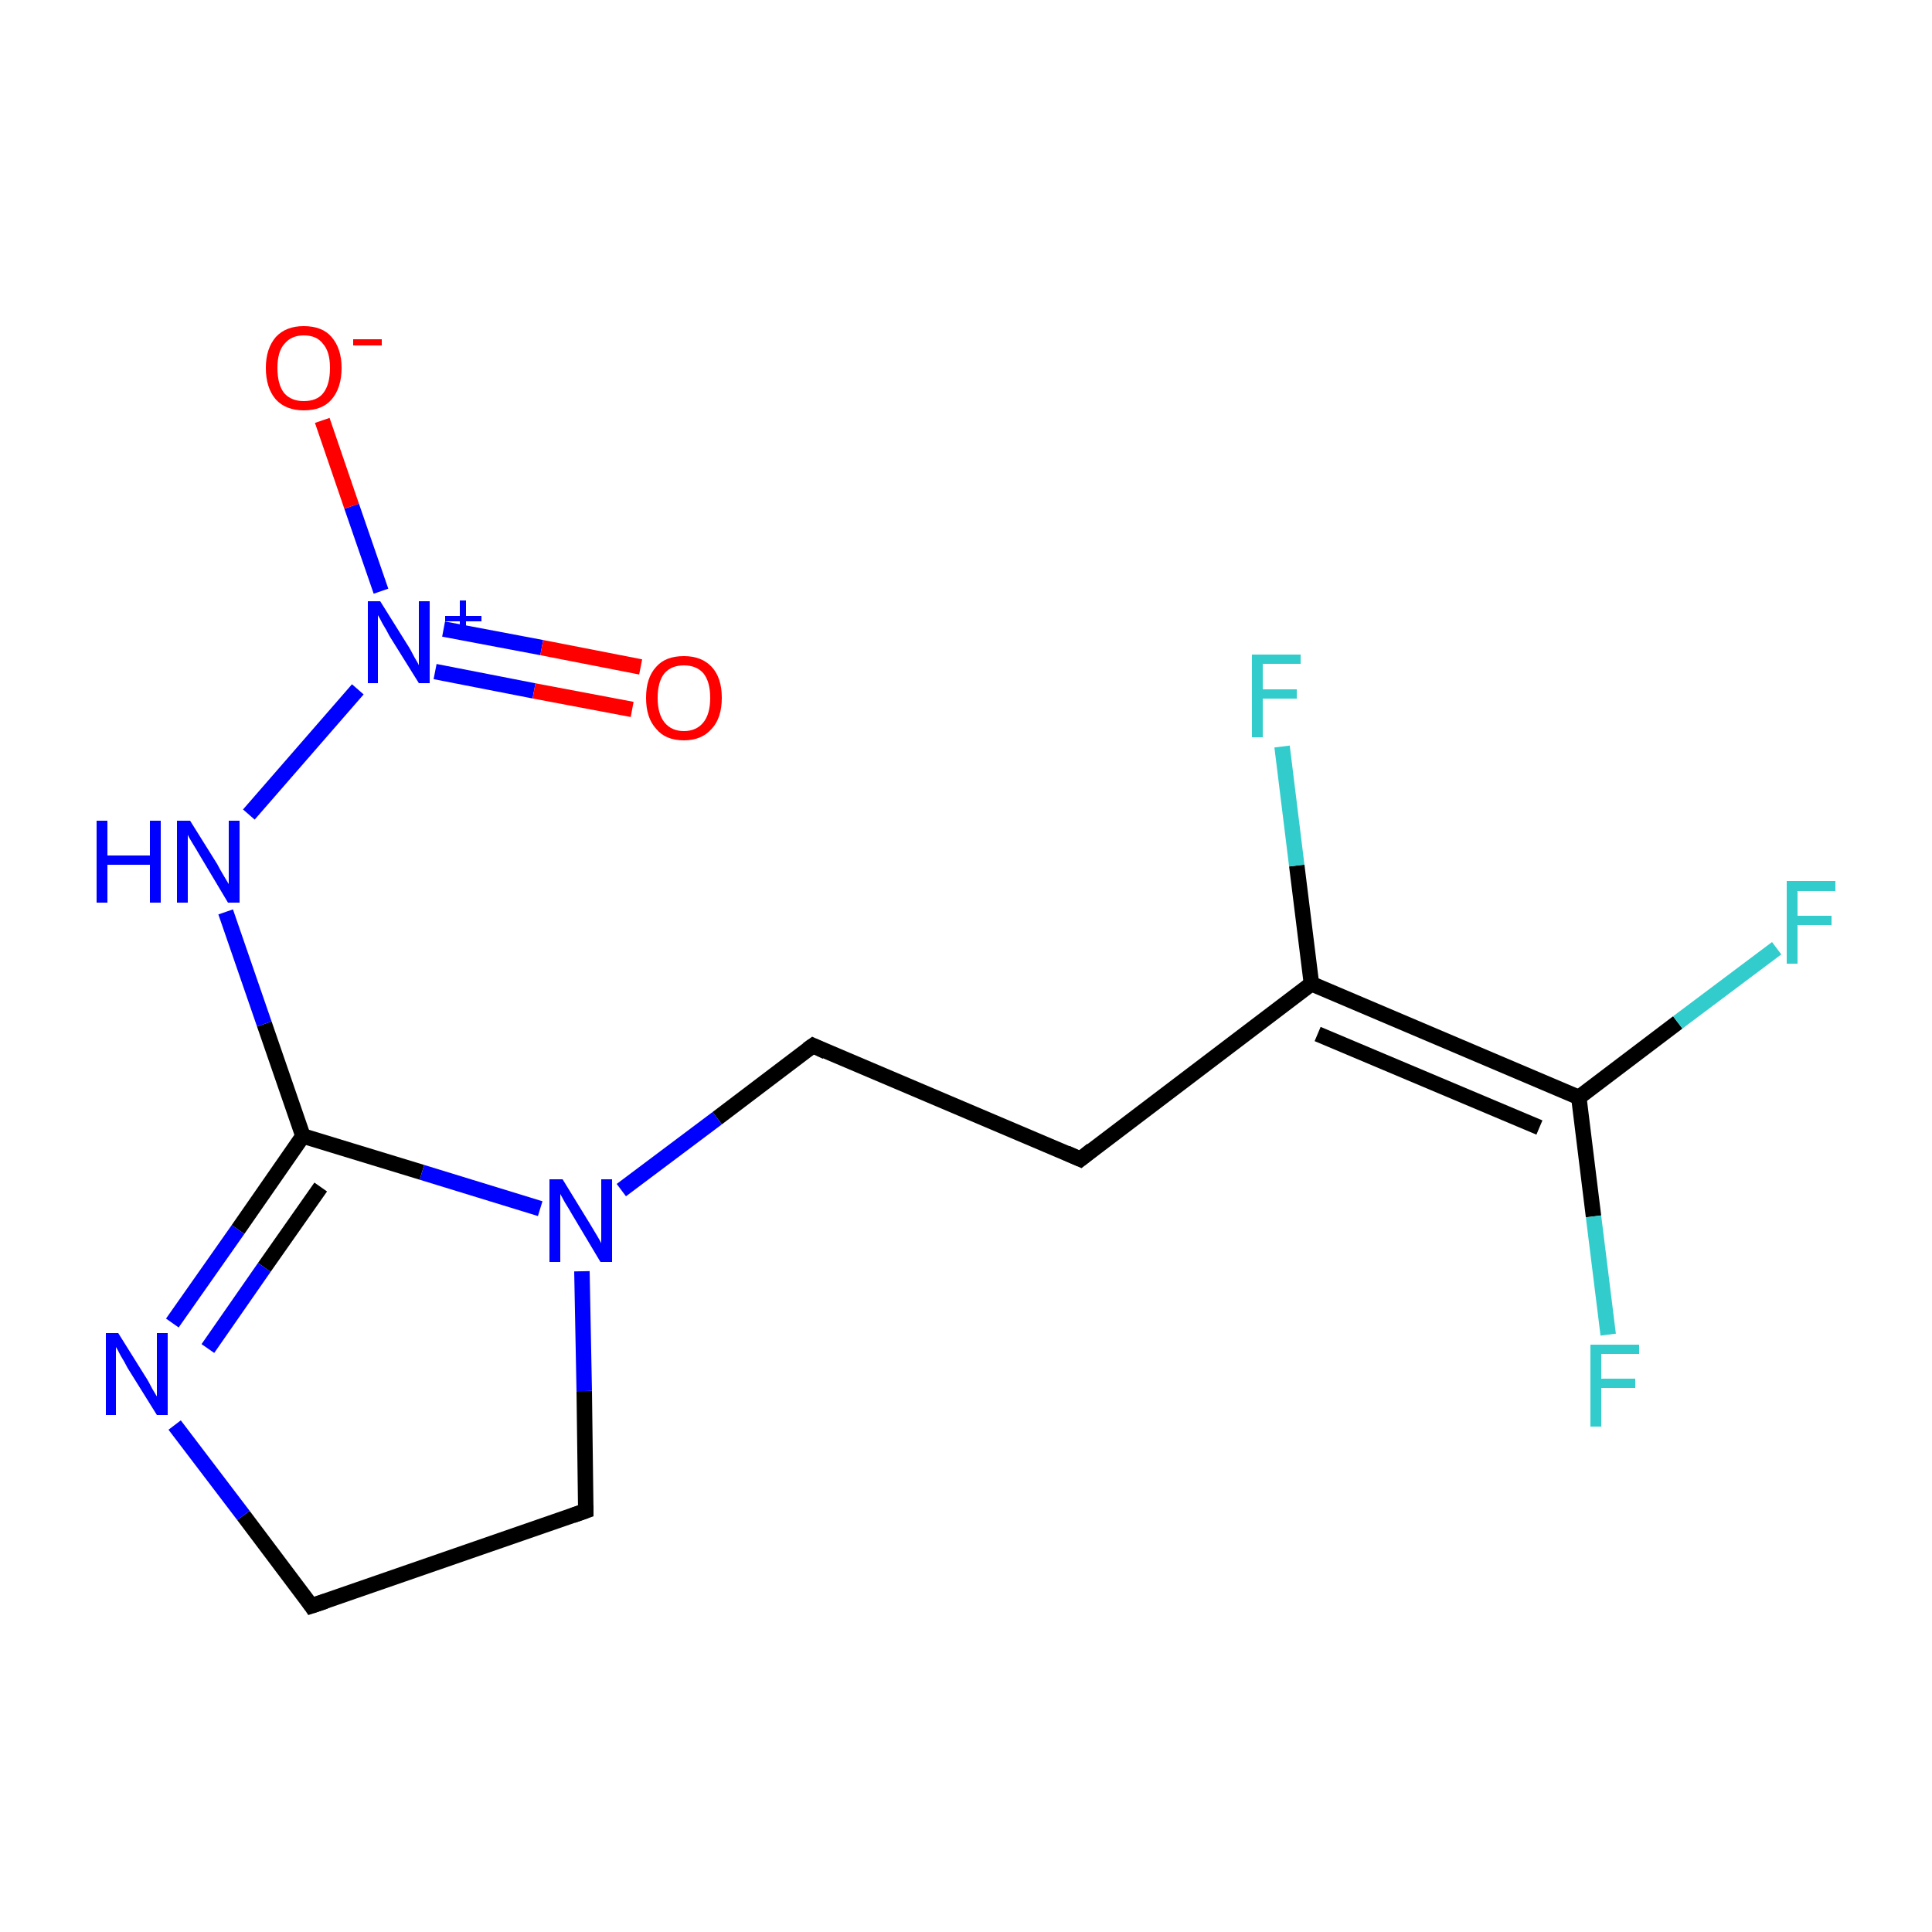 <?xml version='1.0' encoding='iso-8859-1'?>
<svg version='1.1' baseProfile='full'
              xmlns='http://www.w3.org/2000/svg'
                      xmlns:rdkit='http://www.rdkit.org/xml'
                      xmlns:xlink='http://www.w3.org/1999/xlink'
                  xml:space='preserve'
width='250px' height='250px' viewBox='0 0 250 250'>
<!-- END OF HEADER -->
<rect style='opacity:1.0;fill:#FFFFFF;stroke:none' width='250.0' height='250.0' x='0.0' y='0.0'> </rect>
<path class='bond-0 atom-0 atom-2' d='M 139.8,150.0 L 105.2,135.3' style='fill:none;fill-rule:evenodd;stroke:#000000;stroke-width:2.0px;stroke-linecap:butt;stroke-linejoin:miter;stroke-opacity:1' />
<path class='bond-1 atom-0 atom-4' d='M 139.8,150.0 L 169.7,127.3' style='fill:none;fill-rule:evenodd;stroke:#000000;stroke-width:2.0px;stroke-linecap:butt;stroke-linejoin:miter;stroke-opacity:1' />
<path class='bond-2 atom-1 atom-3' d='M 40.3,207.8 L 75.8,195.5' style='fill:none;fill-rule:evenodd;stroke:#000000;stroke-width:2.0px;stroke-linecap:butt;stroke-linejoin:miter;stroke-opacity:1' />
<path class='bond-3 atom-1 atom-10' d='M 40.3,207.8 L 31.5,196.1' style='fill:none;fill-rule:evenodd;stroke:#000000;stroke-width:2.0px;stroke-linecap:butt;stroke-linejoin:miter;stroke-opacity:1' />
<path class='bond-3 atom-1 atom-10' d='M 31.5,196.1 L 22.6,184.4' style='fill:none;fill-rule:evenodd;stroke:#0000FF;stroke-width:2.0px;stroke-linecap:butt;stroke-linejoin:miter;stroke-opacity:1' />
<path class='bond-4 atom-2 atom-12' d='M 105.2,135.3 L 92.8,144.7' style='fill:none;fill-rule:evenodd;stroke:#000000;stroke-width:2.0px;stroke-linecap:butt;stroke-linejoin:miter;stroke-opacity:1' />
<path class='bond-4 atom-2 atom-12' d='M 92.8,144.7 L 80.4,154.0' style='fill:none;fill-rule:evenodd;stroke:#0000FF;stroke-width:2.0px;stroke-linecap:butt;stroke-linejoin:miter;stroke-opacity:1' />
<path class='bond-5 atom-3 atom-12' d='M 75.8,195.5 L 75.6,180.0' style='fill:none;fill-rule:evenodd;stroke:#000000;stroke-width:2.0px;stroke-linecap:butt;stroke-linejoin:miter;stroke-opacity:1' />
<path class='bond-5 atom-3 atom-12' d='M 75.6,180.0 L 75.3,164.5' style='fill:none;fill-rule:evenodd;stroke:#0000FF;stroke-width:2.0px;stroke-linecap:butt;stroke-linejoin:miter;stroke-opacity:1' />
<path class='bond-6 atom-4 atom-5' d='M 169.7,127.3 L 204.3,142.0' style='fill:none;fill-rule:evenodd;stroke:#000000;stroke-width:2.0px;stroke-linecap:butt;stroke-linejoin:miter;stroke-opacity:1' />
<path class='bond-6 atom-4 atom-5' d='M 170.5,133.8 L 199.2,145.9' style='fill:none;fill-rule:evenodd;stroke:#000000;stroke-width:2.0px;stroke-linecap:butt;stroke-linejoin:miter;stroke-opacity:1' />
<path class='bond-7 atom-4 atom-7' d='M 169.7,127.3 L 167.8,112.0' style='fill:none;fill-rule:evenodd;stroke:#000000;stroke-width:2.0px;stroke-linecap:butt;stroke-linejoin:miter;stroke-opacity:1' />
<path class='bond-7 atom-4 atom-7' d='M 167.8,112.0 L 165.9,96.6' style='fill:none;fill-rule:evenodd;stroke:#33CCCC;stroke-width:2.0px;stroke-linecap:butt;stroke-linejoin:miter;stroke-opacity:1' />
<path class='bond-8 atom-5 atom-8' d='M 204.3,142.0 L 217.1,132.3' style='fill:none;fill-rule:evenodd;stroke:#000000;stroke-width:2.0px;stroke-linecap:butt;stroke-linejoin:miter;stroke-opacity:1' />
<path class='bond-8 atom-5 atom-8' d='M 217.1,132.3 L 229.9,122.7' style='fill:none;fill-rule:evenodd;stroke:#33CCCC;stroke-width:2.0px;stroke-linecap:butt;stroke-linejoin:miter;stroke-opacity:1' />
<path class='bond-9 atom-5 atom-9' d='M 204.3,142.0 L 206.2,157.4' style='fill:none;fill-rule:evenodd;stroke:#000000;stroke-width:2.0px;stroke-linecap:butt;stroke-linejoin:miter;stroke-opacity:1' />
<path class='bond-9 atom-5 atom-9' d='M 206.2,157.4 L 208.1,172.7' style='fill:none;fill-rule:evenodd;stroke:#33CCCC;stroke-width:2.0px;stroke-linecap:butt;stroke-linejoin:miter;stroke-opacity:1' />
<path class='bond-10 atom-6 atom-10' d='M 39.2,147.0 L 30.8,159.1' style='fill:none;fill-rule:evenodd;stroke:#000000;stroke-width:2.0px;stroke-linecap:butt;stroke-linejoin:miter;stroke-opacity:1' />
<path class='bond-10 atom-6 atom-10' d='M 30.8,159.1 L 22.3,171.2' style='fill:none;fill-rule:evenodd;stroke:#0000FF;stroke-width:2.0px;stroke-linecap:butt;stroke-linejoin:miter;stroke-opacity:1' />
<path class='bond-10 atom-6 atom-10' d='M 41.5,153.6 L 34.2,164.0' style='fill:none;fill-rule:evenodd;stroke:#000000;stroke-width:2.0px;stroke-linecap:butt;stroke-linejoin:miter;stroke-opacity:1' />
<path class='bond-10 atom-6 atom-10' d='M 34.2,164.0 L 26.9,174.5' style='fill:none;fill-rule:evenodd;stroke:#0000FF;stroke-width:2.0px;stroke-linecap:butt;stroke-linejoin:miter;stroke-opacity:1' />
<path class='bond-11 atom-6 atom-11' d='M 39.2,147.0 L 34.2,132.5' style='fill:none;fill-rule:evenodd;stroke:#000000;stroke-width:2.0px;stroke-linecap:butt;stroke-linejoin:miter;stroke-opacity:1' />
<path class='bond-11 atom-6 atom-11' d='M 34.2,132.5 L 29.2,118.0' style='fill:none;fill-rule:evenodd;stroke:#0000FF;stroke-width:2.0px;stroke-linecap:butt;stroke-linejoin:miter;stroke-opacity:1' />
<path class='bond-12 atom-6 atom-12' d='M 39.2,147.0 L 54.6,151.7' style='fill:none;fill-rule:evenodd;stroke:#000000;stroke-width:2.0px;stroke-linecap:butt;stroke-linejoin:miter;stroke-opacity:1' />
<path class='bond-12 atom-6 atom-12' d='M 54.6,151.7 L 69.9,156.4' style='fill:none;fill-rule:evenodd;stroke:#0000FF;stroke-width:2.0px;stroke-linecap:butt;stroke-linejoin:miter;stroke-opacity:1' />
<path class='bond-13 atom-11 atom-13' d='M 32.2,105.4 L 46.3,89.2' style='fill:none;fill-rule:evenodd;stroke:#0000FF;stroke-width:2.0px;stroke-linecap:butt;stroke-linejoin:miter;stroke-opacity:1' />
<path class='bond-14 atom-13 atom-14' d='M 49.3,76.5 L 45.5,65.5' style='fill:none;fill-rule:evenodd;stroke:#0000FF;stroke-width:2.0px;stroke-linecap:butt;stroke-linejoin:miter;stroke-opacity:1' />
<path class='bond-14 atom-13 atom-14' d='M 45.5,65.5 L 41.7,54.4' style='fill:none;fill-rule:evenodd;stroke:#FF0000;stroke-width:2.0px;stroke-linecap:butt;stroke-linejoin:miter;stroke-opacity:1' />
<path class='bond-15 atom-13 atom-15' d='M 56.3,86.9 L 69.1,89.4' style='fill:none;fill-rule:evenodd;stroke:#0000FF;stroke-width:2.0px;stroke-linecap:butt;stroke-linejoin:miter;stroke-opacity:1' />
<path class='bond-15 atom-13 atom-15' d='M 69.1,89.4 L 81.8,91.8' style='fill:none;fill-rule:evenodd;stroke:#FF0000;stroke-width:2.0px;stroke-linecap:butt;stroke-linejoin:miter;stroke-opacity:1' />
<path class='bond-15 atom-13 atom-15' d='M 57.4,81.4 L 70.1,83.8' style='fill:none;fill-rule:evenodd;stroke:#0000FF;stroke-width:2.0px;stroke-linecap:butt;stroke-linejoin:miter;stroke-opacity:1' />
<path class='bond-15 atom-13 atom-15' d='M 70.1,83.8 L 82.9,86.3' style='fill:none;fill-rule:evenodd;stroke:#FF0000;stroke-width:2.0px;stroke-linecap:butt;stroke-linejoin:miter;stroke-opacity:1' />
<path d='M 138.0,149.2 L 139.8,150.0 L 141.3,148.8' style='fill:none;stroke:#000000;stroke-width:2.0px;stroke-linecap:butt;stroke-linejoin:miter;stroke-opacity:1;' />
<path d='M 42.1,207.2 L 40.3,207.8 L 39.9,207.2' style='fill:none;stroke:#000000;stroke-width:2.0px;stroke-linecap:butt;stroke-linejoin:miter;stroke-opacity:1;' />
<path d='M 106.9,136.1 L 105.2,135.3 L 104.5,135.8' style='fill:none;stroke:#000000;stroke-width:2.0px;stroke-linecap:butt;stroke-linejoin:miter;stroke-opacity:1;' />
<path d='M 74.1,196.1 L 75.8,195.5 L 75.8,194.8' style='fill:none;stroke:#000000;stroke-width:2.0px;stroke-linecap:butt;stroke-linejoin:miter;stroke-opacity:1;' />
<path class='atom-7' d='M 162.0 84.7
L 168.3 84.7
L 168.3 85.9
L 163.4 85.9
L 163.4 89.2
L 167.8 89.2
L 167.8 90.4
L 163.4 90.4
L 163.4 95.4
L 162.0 95.4
L 162.0 84.7
' fill='#33CCCC'/>
<path class='atom-8' d='M 231.2 114.0
L 237.5 114.0
L 237.5 115.3
L 232.6 115.3
L 232.6 118.5
L 237.0 118.5
L 237.0 119.7
L 232.6 119.7
L 232.6 124.7
L 231.2 124.7
L 231.2 114.0
' fill='#33CCCC'/>
<path class='atom-9' d='M 205.8 174.0
L 212.1 174.0
L 212.1 175.2
L 207.2 175.2
L 207.2 178.4
L 211.6 178.4
L 211.6 179.6
L 207.2 179.6
L 207.2 184.6
L 205.8 184.6
L 205.8 174.0
' fill='#33CCCC'/>
<path class='atom-10' d='M 15.3 172.5
L 18.8 178.1
Q 19.2 178.7, 19.7 179.7
Q 20.3 180.7, 20.3 180.7
L 20.3 172.5
L 21.7 172.5
L 21.7 183.1
L 20.3 183.1
L 16.5 177.0
Q 16.1 176.2, 15.6 175.4
Q 15.2 174.6, 15.0 174.3
L 15.0 183.1
L 13.7 183.1
L 13.7 172.5
L 15.3 172.5
' fill='#0000FF'/>
<path class='atom-11' d='M 12.5 106.2
L 13.9 106.2
L 13.9 110.7
L 19.4 110.7
L 19.4 106.2
L 20.8 106.2
L 20.8 116.8
L 19.4 116.8
L 19.4 111.9
L 13.9 111.9
L 13.9 116.8
L 12.5 116.8
L 12.5 106.2
' fill='#0000FF'/>
<path class='atom-11' d='M 24.6 106.2
L 28.1 111.8
Q 28.4 112.4, 29.0 113.4
Q 29.6 114.4, 29.6 114.4
L 29.6 106.2
L 31.0 106.2
L 31.0 116.8
L 29.5 116.8
L 25.8 110.6
Q 25.4 109.9, 24.9 109.1
Q 24.4 108.3, 24.3 108.0
L 24.3 116.8
L 22.9 116.8
L 22.9 106.2
L 24.6 106.2
' fill='#0000FF'/>
<path class='atom-12' d='M 72.8 152.6
L 76.3 158.3
Q 76.6 158.8, 77.2 159.8
Q 77.8 160.8, 77.8 160.9
L 77.8 152.6
L 79.2 152.6
L 79.2 163.3
L 77.7 163.3
L 74.0 157.1
Q 73.6 156.4, 73.1 155.6
Q 72.6 154.7, 72.5 154.5
L 72.5 163.3
L 71.1 163.3
L 71.1 152.6
L 72.8 152.6
' fill='#0000FF'/>
<path class='atom-13' d='M 49.2 77.8
L 52.7 83.4
Q 53.1 84.0, 53.6 85.0
Q 54.2 86.0, 54.2 86.1
L 54.2 77.8
L 55.6 77.8
L 55.6 88.4
L 54.2 88.4
L 50.4 82.3
Q 50.0 81.5, 49.5 80.7
Q 49.1 79.9, 48.9 79.6
L 48.9 88.4
L 47.6 88.4
L 47.6 77.8
L 49.2 77.8
' fill='#0000FF'/>
<path class='atom-13' d='M 57.6 79.7
L 59.5 79.7
L 59.5 77.7
L 60.3 77.7
L 60.3 79.7
L 62.3 79.7
L 62.3 80.4
L 60.3 80.4
L 60.3 82.4
L 59.5 82.4
L 59.5 80.4
L 57.6 80.4
L 57.6 79.7
' fill='#0000FF'/>
<path class='atom-14' d='M 34.4 47.6
Q 34.4 45.1, 35.7 43.6
Q 37.0 42.2, 39.3 42.2
Q 41.7 42.2, 42.9 43.6
Q 44.2 45.1, 44.2 47.6
Q 44.2 50.2, 42.9 51.7
Q 41.7 53.1, 39.3 53.1
Q 37.0 53.1, 35.7 51.7
Q 34.4 50.2, 34.4 47.6
M 39.3 51.9
Q 41.0 51.9, 41.8 50.9
Q 42.7 49.8, 42.7 47.6
Q 42.7 45.5, 41.8 44.5
Q 41.0 43.4, 39.3 43.4
Q 37.7 43.4, 36.8 44.5
Q 35.9 45.5, 35.9 47.6
Q 35.9 49.8, 36.8 50.9
Q 37.7 51.9, 39.3 51.9
' fill='#FF0000'/>
<path class='atom-14' d='M 45.7 43.9
L 49.4 43.9
L 49.4 44.7
L 45.7 44.7
L 45.7 43.9
' fill='#FF0000'/>
<path class='atom-15' d='M 83.6 90.3
Q 83.6 87.7, 84.9 86.3
Q 86.1 84.9, 88.5 84.9
Q 90.8 84.9, 92.1 86.3
Q 93.4 87.7, 93.4 90.3
Q 93.4 92.9, 92.1 94.3
Q 90.8 95.8, 88.5 95.8
Q 86.1 95.8, 84.9 94.3
Q 83.6 92.9, 83.6 90.3
M 88.5 94.6
Q 90.1 94.6, 91.0 93.5
Q 91.9 92.4, 91.9 90.3
Q 91.9 88.2, 91.0 87.1
Q 90.1 86.1, 88.5 86.1
Q 86.9 86.1, 86.0 87.1
Q 85.1 88.2, 85.1 90.3
Q 85.1 92.4, 86.0 93.5
Q 86.9 94.6, 88.5 94.6
' fill='#FF0000'/>
</svg>
